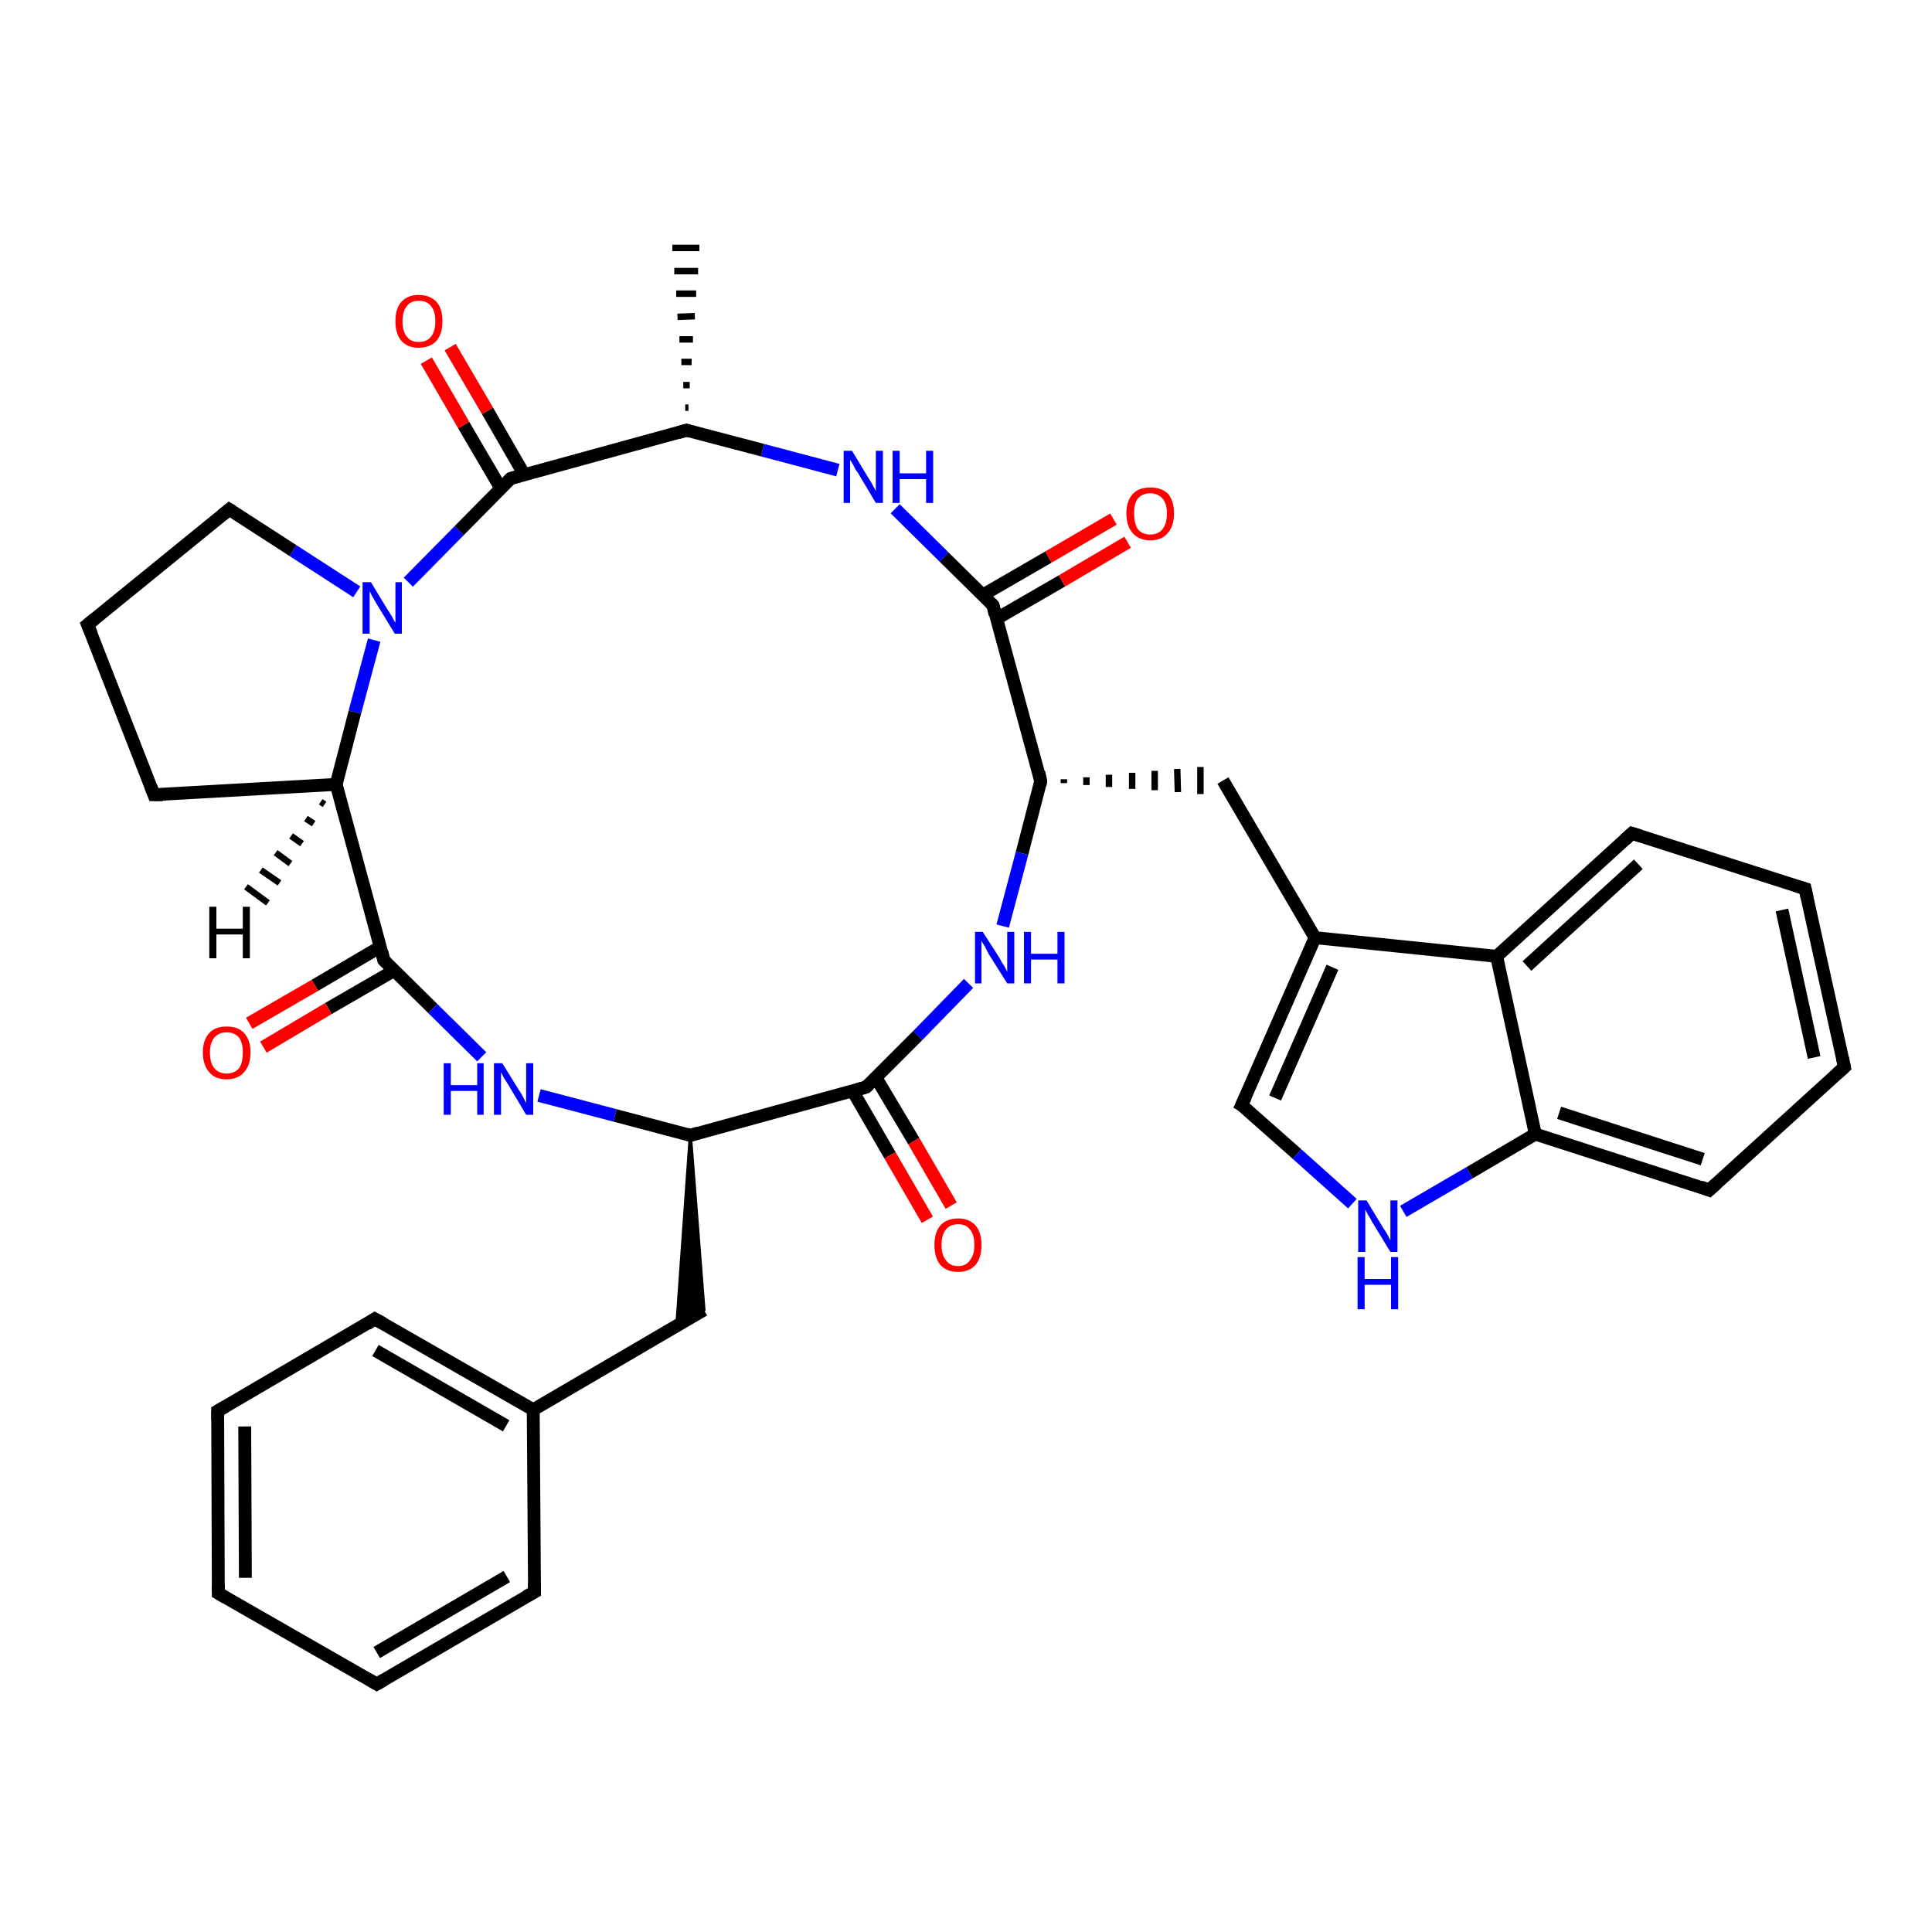 <?xml version='1.0' encoding='iso-8859-1'?>
<svg version='1.1' baseProfile='full'
              xmlns='http://www.w3.org/2000/svg'
                      xmlns:rdkit='http://www.rdkit.org/xml'
                      xmlns:xlink='http://www.w3.org/1999/xlink'
                  xml:space='preserve'
width='300px' height='300px' viewBox='0 0 300 300'>
<!-- END OF HEADER -->
<rect style='opacity:1.0;fill:#FFFFFF;stroke:none' width='300.0' height='300.0' x='0.0' y='0.0'> </rect>
<path class='bond-0 atom-1 atom-0' d='M 106.4,63.3 L 106.9,63.3' style='fill:none;fill-rule:evenodd;stroke:#000000;stroke-width:1.0px;stroke-linecap:butt;stroke-linejoin:miter;stroke-opacity:1' />
<path class='bond-0 atom-1 atom-0' d='M 106.1,59.8 L 107.1,59.8' style='fill:none;fill-rule:evenodd;stroke:#000000;stroke-width:1.0px;stroke-linecap:butt;stroke-linejoin:miter;stroke-opacity:1' />
<path class='bond-0 atom-1 atom-0' d='M 105.8,56.2 L 107.4,56.2' style='fill:none;fill-rule:evenodd;stroke:#000000;stroke-width:1.0px;stroke-linecap:butt;stroke-linejoin:miter;stroke-opacity:1' />
<path class='bond-0 atom-1 atom-0' d='M 105.5,52.7 L 107.6,52.7' style='fill:none;fill-rule:evenodd;stroke:#000000;stroke-width:1.0px;stroke-linecap:butt;stroke-linejoin:miter;stroke-opacity:1' />
<path class='bond-0 atom-1 atom-0' d='M 105.2,49.2 L 107.9,49.1' style='fill:none;fill-rule:evenodd;stroke:#000000;stroke-width:1.0px;stroke-linecap:butt;stroke-linejoin:miter;stroke-opacity:1' />
<path class='bond-0 atom-1 atom-0' d='M 105.0,45.6 L 108.1,45.6' style='fill:none;fill-rule:evenodd;stroke:#000000;stroke-width:1.0px;stroke-linecap:butt;stroke-linejoin:miter;stroke-opacity:1' />
<path class='bond-0 atom-1 atom-0' d='M 104.7,42.1 L 108.4,42.1' style='fill:none;fill-rule:evenodd;stroke:#000000;stroke-width:1.0px;stroke-linecap:butt;stroke-linejoin:miter;stroke-opacity:1' />
<path class='bond-0 atom-1 atom-0' d='M 104.4,38.5 L 108.6,38.5' style='fill:none;fill-rule:evenodd;stroke:#000000;stroke-width:1.0px;stroke-linecap:butt;stroke-linejoin:miter;stroke-opacity:1' />
<path class='bond-1 atom-1 atom-2' d='M 106.6,66.8 L 118.4,69.9' style='fill:none;fill-rule:evenodd;stroke:#000000;stroke-width:2.0px;stroke-linecap:butt;stroke-linejoin:miter;stroke-opacity:1' />
<path class='bond-1 atom-1 atom-2' d='M 118.4,69.9 L 130.1,73.0' style='fill:none;fill-rule:evenodd;stroke:#0000FF;stroke-width:2.0px;stroke-linecap:butt;stroke-linejoin:miter;stroke-opacity:1' />
<path class='bond-2 atom-2 atom-3' d='M 139.0,79.0 L 146.6,86.5' style='fill:none;fill-rule:evenodd;stroke:#0000FF;stroke-width:2.0px;stroke-linecap:butt;stroke-linejoin:miter;stroke-opacity:1' />
<path class='bond-2 atom-2 atom-3' d='M 146.6,86.5 L 154.2,94.0' style='fill:none;fill-rule:evenodd;stroke:#000000;stroke-width:2.0px;stroke-linecap:butt;stroke-linejoin:miter;stroke-opacity:1' />
<path class='bond-3 atom-3 atom-4' d='M 154.7,96.1 L 164.9,90.2' style='fill:none;fill-rule:evenodd;stroke:#000000;stroke-width:2.0px;stroke-linecap:butt;stroke-linejoin:miter;stroke-opacity:1' />
<path class='bond-3 atom-3 atom-4' d='M 164.9,90.2 L 175.1,84.2' style='fill:none;fill-rule:evenodd;stroke:#FF0000;stroke-width:2.0px;stroke-linecap:butt;stroke-linejoin:miter;stroke-opacity:1' />
<path class='bond-3 atom-3 atom-4' d='M 152.6,92.4 L 162.8,86.5' style='fill:none;fill-rule:evenodd;stroke:#000000;stroke-width:2.0px;stroke-linecap:butt;stroke-linejoin:miter;stroke-opacity:1' />
<path class='bond-3 atom-3 atom-4' d='M 162.8,86.5 L 172.9,80.6' style='fill:none;fill-rule:evenodd;stroke:#FF0000;stroke-width:2.0px;stroke-linecap:butt;stroke-linejoin:miter;stroke-opacity:1' />
<path class='bond-4 atom-3 atom-5' d='M 154.2,94.0 L 161.6,121.3' style='fill:none;fill-rule:evenodd;stroke:#000000;stroke-width:2.0px;stroke-linecap:butt;stroke-linejoin:miter;stroke-opacity:1' />
<path class='bond-5 atom-5 atom-6' d='M 165.2,121.6 L 165.2,121.0' style='fill:none;fill-rule:evenodd;stroke:#000000;stroke-width:1.0px;stroke-linecap:butt;stroke-linejoin:miter;stroke-opacity:1' />
<path class='bond-5 atom-5 atom-6' d='M 168.7,121.9 L 168.7,120.7' style='fill:none;fill-rule:evenodd;stroke:#000000;stroke-width:1.0px;stroke-linecap:butt;stroke-linejoin:miter;stroke-opacity:1' />
<path class='bond-5 atom-5 atom-6' d='M 172.2,122.2 L 172.2,120.3' style='fill:none;fill-rule:evenodd;stroke:#000000;stroke-width:1.0px;stroke-linecap:butt;stroke-linejoin:miter;stroke-opacity:1' />
<path class='bond-5 atom-5 atom-6' d='M 175.8,122.5 L 175.8,120.0' style='fill:none;fill-rule:evenodd;stroke:#000000;stroke-width:1.0px;stroke-linecap:butt;stroke-linejoin:miter;stroke-opacity:1' />
<path class='bond-5 atom-5 atom-6' d='M 179.3,122.7 L 179.3,119.7' style='fill:none;fill-rule:evenodd;stroke:#000000;stroke-width:1.0px;stroke-linecap:butt;stroke-linejoin:miter;stroke-opacity:1' />
<path class='bond-5 atom-5 atom-6' d='M 182.9,123.0 L 182.8,119.4' style='fill:none;fill-rule:evenodd;stroke:#000000;stroke-width:1.0px;stroke-linecap:butt;stroke-linejoin:miter;stroke-opacity:1' />
<path class='bond-5 atom-5 atom-6' d='M 186.4,123.3 L 186.4,119.1' style='fill:none;fill-rule:evenodd;stroke:#000000;stroke-width:1.0px;stroke-linecap:butt;stroke-linejoin:miter;stroke-opacity:1' />
<path class='bond-6 atom-6 atom-7' d='M 189.9,121.2 L 204.2,145.6' style='fill:none;fill-rule:evenodd;stroke:#000000;stroke-width:2.0px;stroke-linecap:butt;stroke-linejoin:miter;stroke-opacity:1' />
<path class='bond-7 atom-7 atom-8' d='M 204.2,145.6 L 192.8,171.6' style='fill:none;fill-rule:evenodd;stroke:#000000;stroke-width:2.0px;stroke-linecap:butt;stroke-linejoin:miter;stroke-opacity:1' />
<path class='bond-7 atom-7 atom-8' d='M 206.9,150.2 L 198.0,170.5' style='fill:none;fill-rule:evenodd;stroke:#000000;stroke-width:2.0px;stroke-linecap:butt;stroke-linejoin:miter;stroke-opacity:1' />
<path class='bond-8 atom-8 atom-9' d='M 192.8,171.6 L 201.4,179.2' style='fill:none;fill-rule:evenodd;stroke:#000000;stroke-width:2.0px;stroke-linecap:butt;stroke-linejoin:miter;stroke-opacity:1' />
<path class='bond-8 atom-8 atom-9' d='M 201.4,179.2 L 210.0,186.9' style='fill:none;fill-rule:evenodd;stroke:#0000FF;stroke-width:2.0px;stroke-linecap:butt;stroke-linejoin:miter;stroke-opacity:1' />
<path class='bond-9 atom-9 atom-10' d='M 217.9,188.1 L 228.2,182.1' style='fill:none;fill-rule:evenodd;stroke:#0000FF;stroke-width:2.0px;stroke-linecap:butt;stroke-linejoin:miter;stroke-opacity:1' />
<path class='bond-9 atom-9 atom-10' d='M 228.2,182.1 L 238.4,176.1' style='fill:none;fill-rule:evenodd;stroke:#000000;stroke-width:2.0px;stroke-linecap:butt;stroke-linejoin:miter;stroke-opacity:1' />
<path class='bond-10 atom-10 atom-11' d='M 238.4,176.1 L 265.4,184.8' style='fill:none;fill-rule:evenodd;stroke:#000000;stroke-width:2.0px;stroke-linecap:butt;stroke-linejoin:miter;stroke-opacity:1' />
<path class='bond-10 atom-10 atom-11' d='M 242.1,172.8 L 264.4,180.0' style='fill:none;fill-rule:evenodd;stroke:#000000;stroke-width:2.0px;stroke-linecap:butt;stroke-linejoin:miter;stroke-opacity:1' />
<path class='bond-11 atom-11 atom-12' d='M 265.4,184.8 L 286.4,165.7' style='fill:none;fill-rule:evenodd;stroke:#000000;stroke-width:2.0px;stroke-linecap:butt;stroke-linejoin:miter;stroke-opacity:1' />
<path class='bond-12 atom-12 atom-13' d='M 286.4,165.7 L 280.3,138.0' style='fill:none;fill-rule:evenodd;stroke:#000000;stroke-width:2.0px;stroke-linecap:butt;stroke-linejoin:miter;stroke-opacity:1' />
<path class='bond-12 atom-12 atom-13' d='M 281.7,164.2 L 276.7,141.3' style='fill:none;fill-rule:evenodd;stroke:#000000;stroke-width:2.0px;stroke-linecap:butt;stroke-linejoin:miter;stroke-opacity:1' />
<path class='bond-13 atom-13 atom-14' d='M 280.3,138.0 L 253.4,129.4' style='fill:none;fill-rule:evenodd;stroke:#000000;stroke-width:2.0px;stroke-linecap:butt;stroke-linejoin:miter;stroke-opacity:1' />
<path class='bond-14 atom-14 atom-15' d='M 253.4,129.4 L 232.4,148.5' style='fill:none;fill-rule:evenodd;stroke:#000000;stroke-width:2.0px;stroke-linecap:butt;stroke-linejoin:miter;stroke-opacity:1' />
<path class='bond-14 atom-14 atom-15' d='M 254.4,134.2 L 237.1,150.0' style='fill:none;fill-rule:evenodd;stroke:#000000;stroke-width:2.0px;stroke-linecap:butt;stroke-linejoin:miter;stroke-opacity:1' />
<path class='bond-15 atom-5 atom-16' d='M 161.6,121.3 L 158.7,132.5' style='fill:none;fill-rule:evenodd;stroke:#000000;stroke-width:2.0px;stroke-linecap:butt;stroke-linejoin:miter;stroke-opacity:1' />
<path class='bond-15 atom-5 atom-16' d='M 158.7,132.5 L 155.7,143.8' style='fill:none;fill-rule:evenodd;stroke:#0000FF;stroke-width:2.0px;stroke-linecap:butt;stroke-linejoin:miter;stroke-opacity:1' />
<path class='bond-16 atom-16 atom-17' d='M 150.4,152.7 L 142.5,160.8' style='fill:none;fill-rule:evenodd;stroke:#0000FF;stroke-width:2.0px;stroke-linecap:butt;stroke-linejoin:miter;stroke-opacity:1' />
<path class='bond-16 atom-16 atom-17' d='M 142.5,160.8 L 134.5,168.8' style='fill:none;fill-rule:evenodd;stroke:#000000;stroke-width:2.0px;stroke-linecap:butt;stroke-linejoin:miter;stroke-opacity:1' />
<path class='bond-17 atom-17 atom-18' d='M 132.4,169.4 L 138.2,179.4' style='fill:none;fill-rule:evenodd;stroke:#000000;stroke-width:2.0px;stroke-linecap:butt;stroke-linejoin:miter;stroke-opacity:1' />
<path class='bond-17 atom-17 atom-18' d='M 138.2,179.4 L 144.0,189.4' style='fill:none;fill-rule:evenodd;stroke:#FF0000;stroke-width:2.0px;stroke-linecap:butt;stroke-linejoin:miter;stroke-opacity:1' />
<path class='bond-17 atom-17 atom-18' d='M 136.0,167.3 L 141.9,177.2' style='fill:none;fill-rule:evenodd;stroke:#000000;stroke-width:2.0px;stroke-linecap:butt;stroke-linejoin:miter;stroke-opacity:1' />
<path class='bond-17 atom-17 atom-18' d='M 141.9,177.2 L 147.7,187.2' style='fill:none;fill-rule:evenodd;stroke:#FF0000;stroke-width:2.0px;stroke-linecap:butt;stroke-linejoin:miter;stroke-opacity:1' />
<path class='bond-18 atom-17 atom-19' d='M 134.5,168.8 L 107.2,176.3' style='fill:none;fill-rule:evenodd;stroke:#000000;stroke-width:2.0px;stroke-linecap:butt;stroke-linejoin:miter;stroke-opacity:1' />
<path class='bond-19 atom-19 atom-20' d='M 107.2,176.3 L 109.3,203.4 L 105.1,205.9 Z' style='fill:#000000;fill-rule:evenodd;fill-opacity:1;stroke:#000000;stroke-width:0.5px;stroke-linecap:butt;stroke-linejoin:miter;stroke-opacity:1;' />
<path class='bond-20 atom-20 atom-21' d='M 109.3,203.4 L 82.8,218.9' style='fill:none;fill-rule:evenodd;stroke:#000000;stroke-width:2.0px;stroke-linecap:butt;stroke-linejoin:miter;stroke-opacity:1' />
<path class='bond-21 atom-21 atom-22' d='M 82.8,218.9 L 58.2,204.8' style='fill:none;fill-rule:evenodd;stroke:#000000;stroke-width:2.0px;stroke-linecap:butt;stroke-linejoin:miter;stroke-opacity:1' />
<path class='bond-21 atom-21 atom-22' d='M 78.6,221.4 L 58.3,209.7' style='fill:none;fill-rule:evenodd;stroke:#000000;stroke-width:2.0px;stroke-linecap:butt;stroke-linejoin:miter;stroke-opacity:1' />
<path class='bond-22 atom-22 atom-23' d='M 58.2,204.8 L 33.8,219.1' style='fill:none;fill-rule:evenodd;stroke:#000000;stroke-width:2.0px;stroke-linecap:butt;stroke-linejoin:miter;stroke-opacity:1' />
<path class='bond-23 atom-23 atom-24' d='M 33.8,219.1 L 33.9,247.4' style='fill:none;fill-rule:evenodd;stroke:#000000;stroke-width:2.0px;stroke-linecap:butt;stroke-linejoin:miter;stroke-opacity:1' />
<path class='bond-23 atom-23 atom-24' d='M 38.0,221.5 L 38.1,245.0' style='fill:none;fill-rule:evenodd;stroke:#000000;stroke-width:2.0px;stroke-linecap:butt;stroke-linejoin:miter;stroke-opacity:1' />
<path class='bond-24 atom-24 atom-25' d='M 33.9,247.4 L 58.5,261.5' style='fill:none;fill-rule:evenodd;stroke:#000000;stroke-width:2.0px;stroke-linecap:butt;stroke-linejoin:miter;stroke-opacity:1' />
<path class='bond-25 atom-25 atom-26' d='M 58.5,261.5 L 83.0,247.2' style='fill:none;fill-rule:evenodd;stroke:#000000;stroke-width:2.0px;stroke-linecap:butt;stroke-linejoin:miter;stroke-opacity:1' />
<path class='bond-25 atom-25 atom-26' d='M 58.5,256.6 L 78.7,244.8' style='fill:none;fill-rule:evenodd;stroke:#000000;stroke-width:2.0px;stroke-linecap:butt;stroke-linejoin:miter;stroke-opacity:1' />
<path class='bond-26 atom-19 atom-27' d='M 107.2,176.3 L 95.5,173.2' style='fill:none;fill-rule:evenodd;stroke:#000000;stroke-width:2.0px;stroke-linecap:butt;stroke-linejoin:miter;stroke-opacity:1' />
<path class='bond-26 atom-19 atom-27' d='M 95.5,173.2 L 83.7,170.1' style='fill:none;fill-rule:evenodd;stroke:#0000FF;stroke-width:2.0px;stroke-linecap:butt;stroke-linejoin:miter;stroke-opacity:1' />
<path class='bond-27 atom-27 atom-28' d='M 74.8,164.1 L 67.2,156.6' style='fill:none;fill-rule:evenodd;stroke:#0000FF;stroke-width:2.0px;stroke-linecap:butt;stroke-linejoin:miter;stroke-opacity:1' />
<path class='bond-27 atom-27 atom-28' d='M 67.2,156.6 L 59.6,149.1' style='fill:none;fill-rule:evenodd;stroke:#000000;stroke-width:2.0px;stroke-linecap:butt;stroke-linejoin:miter;stroke-opacity:1' />
<path class='bond-28 atom-28 atom-29' d='M 59.1,147.0 L 48.9,153.0' style='fill:none;fill-rule:evenodd;stroke:#000000;stroke-width:2.0px;stroke-linecap:butt;stroke-linejoin:miter;stroke-opacity:1' />
<path class='bond-28 atom-28 atom-29' d='M 48.9,153.0 L 38.7,158.9' style='fill:none;fill-rule:evenodd;stroke:#FF0000;stroke-width:2.0px;stroke-linecap:butt;stroke-linejoin:miter;stroke-opacity:1' />
<path class='bond-28 atom-28 atom-29' d='M 61.2,150.7 L 51.0,156.6' style='fill:none;fill-rule:evenodd;stroke:#000000;stroke-width:2.0px;stroke-linecap:butt;stroke-linejoin:miter;stroke-opacity:1' />
<path class='bond-28 atom-28 atom-29' d='M 51.0,156.6 L 40.9,162.6' style='fill:none;fill-rule:evenodd;stroke:#FF0000;stroke-width:2.0px;stroke-linecap:butt;stroke-linejoin:miter;stroke-opacity:1' />
<path class='bond-29 atom-28 atom-30' d='M 59.6,149.1 L 52.2,121.8' style='fill:none;fill-rule:evenodd;stroke:#000000;stroke-width:2.0px;stroke-linecap:butt;stroke-linejoin:miter;stroke-opacity:1' />
<path class='bond-30 atom-30 atom-31' d='M 52.2,121.8 L 23.9,123.4' style='fill:none;fill-rule:evenodd;stroke:#000000;stroke-width:2.0px;stroke-linecap:butt;stroke-linejoin:miter;stroke-opacity:1' />
<path class='bond-31 atom-31 atom-32' d='M 23.9,123.4 L 13.6,97.0' style='fill:none;fill-rule:evenodd;stroke:#000000;stroke-width:2.0px;stroke-linecap:butt;stroke-linejoin:miter;stroke-opacity:1' />
<path class='bond-32 atom-32 atom-33' d='M 13.6,97.0 L 35.6,79.1' style='fill:none;fill-rule:evenodd;stroke:#000000;stroke-width:2.0px;stroke-linecap:butt;stroke-linejoin:miter;stroke-opacity:1' />
<path class='bond-33 atom-33 atom-34' d='M 35.6,79.1 L 45.5,85.5' style='fill:none;fill-rule:evenodd;stroke:#000000;stroke-width:2.0px;stroke-linecap:butt;stroke-linejoin:miter;stroke-opacity:1' />
<path class='bond-33 atom-33 atom-34' d='M 45.5,85.5 L 55.4,91.9' style='fill:none;fill-rule:evenodd;stroke:#0000FF;stroke-width:2.0px;stroke-linecap:butt;stroke-linejoin:miter;stroke-opacity:1' />
<path class='bond-34 atom-34 atom-35' d='M 63.4,90.4 L 71.3,82.4' style='fill:none;fill-rule:evenodd;stroke:#0000FF;stroke-width:2.0px;stroke-linecap:butt;stroke-linejoin:miter;stroke-opacity:1' />
<path class='bond-34 atom-34 atom-35' d='M 71.3,82.4 L 79.3,74.3' style='fill:none;fill-rule:evenodd;stroke:#000000;stroke-width:2.0px;stroke-linecap:butt;stroke-linejoin:miter;stroke-opacity:1' />
<path class='bond-35 atom-35 atom-36' d='M 81.4,73.7 L 75.7,63.8' style='fill:none;fill-rule:evenodd;stroke:#000000;stroke-width:2.0px;stroke-linecap:butt;stroke-linejoin:miter;stroke-opacity:1' />
<path class='bond-35 atom-35 atom-36' d='M 75.7,63.8 L 69.9,53.9' style='fill:none;fill-rule:evenodd;stroke:#FF0000;stroke-width:2.0px;stroke-linecap:butt;stroke-linejoin:miter;stroke-opacity:1' />
<path class='bond-35 atom-35 atom-36' d='M 77.8,75.9 L 72.0,66.0' style='fill:none;fill-rule:evenodd;stroke:#000000;stroke-width:2.0px;stroke-linecap:butt;stroke-linejoin:miter;stroke-opacity:1' />
<path class='bond-35 atom-35 atom-36' d='M 72.0,66.0 L 66.2,56.0' style='fill:none;fill-rule:evenodd;stroke:#FF0000;stroke-width:2.0px;stroke-linecap:butt;stroke-linejoin:miter;stroke-opacity:1' />
<path class='bond-36 atom-35 atom-1' d='M 79.3,74.3 L 106.6,66.8' style='fill:none;fill-rule:evenodd;stroke:#000000;stroke-width:2.0px;stroke-linecap:butt;stroke-linejoin:miter;stroke-opacity:1' />
<path class='bond-37 atom-15 atom-7' d='M 232.4,148.5 L 204.2,145.6' style='fill:none;fill-rule:evenodd;stroke:#000000;stroke-width:2.0px;stroke-linecap:butt;stroke-linejoin:miter;stroke-opacity:1' />
<path class='bond-38 atom-26 atom-21' d='M 83.0,247.2 L 82.8,218.9' style='fill:none;fill-rule:evenodd;stroke:#000000;stroke-width:2.0px;stroke-linecap:butt;stroke-linejoin:miter;stroke-opacity:1' />
<path class='bond-39 atom-34 atom-30' d='M 58.1,99.4 L 55.1,110.6' style='fill:none;fill-rule:evenodd;stroke:#0000FF;stroke-width:2.0px;stroke-linecap:butt;stroke-linejoin:miter;stroke-opacity:1' />
<path class='bond-39 atom-34 atom-30' d='M 55.1,110.6 L 52.2,121.8' style='fill:none;fill-rule:evenodd;stroke:#000000;stroke-width:2.0px;stroke-linecap:butt;stroke-linejoin:miter;stroke-opacity:1' />
<path class='bond-40 atom-15 atom-10' d='M 232.4,148.5 L 238.4,176.1' style='fill:none;fill-rule:evenodd;stroke:#000000;stroke-width:2.0px;stroke-linecap:butt;stroke-linejoin:miter;stroke-opacity:1' />
<path class='bond-41 atom-30 atom-37' d='M 50.4,124.9 L 49.8,124.5' style='fill:none;fill-rule:evenodd;stroke:#000000;stroke-width:1.0px;stroke-linecap:butt;stroke-linejoin:miter;stroke-opacity:1' />
<path class='bond-41 atom-30 atom-37' d='M 48.7,127.9 L 47.5,127.1' style='fill:none;fill-rule:evenodd;stroke:#000000;stroke-width:1.0px;stroke-linecap:butt;stroke-linejoin:miter;stroke-opacity:1' />
<path class='bond-41 atom-30 atom-37' d='M 46.9,131.0 L 45.2,129.8' style='fill:none;fill-rule:evenodd;stroke:#000000;stroke-width:1.0px;stroke-linecap:butt;stroke-linejoin:miter;stroke-opacity:1' />
<path class='bond-41 atom-30 atom-37' d='M 45.1,134.1 L 42.8,132.4' style='fill:none;fill-rule:evenodd;stroke:#000000;stroke-width:1.0px;stroke-linecap:butt;stroke-linejoin:miter;stroke-opacity:1' />
<path class='bond-41 atom-30 atom-37' d='M 43.4,137.1 L 40.5,135.1' style='fill:none;fill-rule:evenodd;stroke:#000000;stroke-width:1.0px;stroke-linecap:butt;stroke-linejoin:miter;stroke-opacity:1' />
<path class='bond-41 atom-30 atom-37' d='M 41.6,140.2 L 38.2,137.7' style='fill:none;fill-rule:evenodd;stroke:#000000;stroke-width:1.0px;stroke-linecap:butt;stroke-linejoin:miter;stroke-opacity:1' />
<path d='M 107.2,67.0 L 106.6,66.8 L 105.3,67.2' style='fill:none;stroke:#000000;stroke-width:2.0px;stroke-linecap:butt;stroke-linejoin:miter;stroke-opacity:1;' />
<path d='M 153.8,93.6 L 154.2,94.0 L 154.5,95.4' style='fill:none;stroke:#000000;stroke-width:2.0px;stroke-linecap:butt;stroke-linejoin:miter;stroke-opacity:1;' />
<path d='M 161.3,119.9 L 161.6,121.3 L 161.5,121.9' style='fill:none;stroke:#000000;stroke-width:2.0px;stroke-linecap:butt;stroke-linejoin:miter;stroke-opacity:1;' />
<path d='M 193.4,170.3 L 192.8,171.6 L 193.3,171.9' style='fill:none;stroke:#000000;stroke-width:2.0px;stroke-linecap:butt;stroke-linejoin:miter;stroke-opacity:1;' />
<path d='M 264.1,184.3 L 265.4,184.8 L 266.5,183.8' style='fill:none;stroke:#000000;stroke-width:2.0px;stroke-linecap:butt;stroke-linejoin:miter;stroke-opacity:1;' />
<path d='M 285.3,166.7 L 286.4,165.7 L 286.1,164.3' style='fill:none;stroke:#000000;stroke-width:2.0px;stroke-linecap:butt;stroke-linejoin:miter;stroke-opacity:1;' />
<path d='M 280.6,139.4 L 280.3,138.0 L 279.0,137.6' style='fill:none;stroke:#000000;stroke-width:2.0px;stroke-linecap:butt;stroke-linejoin:miter;stroke-opacity:1;' />
<path d='M 254.7,129.8 L 253.4,129.4 L 252.3,130.4' style='fill:none;stroke:#000000;stroke-width:2.0px;stroke-linecap:butt;stroke-linejoin:miter;stroke-opacity:1;' />
<path d='M 134.9,168.4 L 134.5,168.8 L 133.1,169.2' style='fill:none;stroke:#000000;stroke-width:2.0px;stroke-linecap:butt;stroke-linejoin:miter;stroke-opacity:1;' />
<path d='M 108.5,175.9 L 107.2,176.3 L 106.6,176.1' style='fill:none;stroke:#000000;stroke-width:2.0px;stroke-linecap:butt;stroke-linejoin:miter;stroke-opacity:1;' />
<path d='M 59.5,205.5 L 58.2,204.8 L 57.0,205.6' style='fill:none;stroke:#000000;stroke-width:2.0px;stroke-linecap:butt;stroke-linejoin:miter;stroke-opacity:1;' />
<path d='M 35.0,218.4 L 33.8,219.1 L 33.8,220.5' style='fill:none;stroke:#000000;stroke-width:2.0px;stroke-linecap:butt;stroke-linejoin:miter;stroke-opacity:1;' />
<path d='M 33.9,246.0 L 33.9,247.4 L 35.1,248.1' style='fill:none;stroke:#000000;stroke-width:2.0px;stroke-linecap:butt;stroke-linejoin:miter;stroke-opacity:1;' />
<path d='M 57.3,260.8 L 58.5,261.5 L 59.7,260.8' style='fill:none;stroke:#000000;stroke-width:2.0px;stroke-linecap:butt;stroke-linejoin:miter;stroke-opacity:1;' />
<path d='M 81.7,247.9 L 83.0,247.2 L 83.0,245.8' style='fill:none;stroke:#000000;stroke-width:2.0px;stroke-linecap:butt;stroke-linejoin:miter;stroke-opacity:1;' />
<path d='M 60.0,149.5 L 59.6,149.1 L 59.3,147.8' style='fill:none;stroke:#000000;stroke-width:2.0px;stroke-linecap:butt;stroke-linejoin:miter;stroke-opacity:1;' />
<path d='M 25.3,123.4 L 23.9,123.4 L 23.4,122.1' style='fill:none;stroke:#000000;stroke-width:2.0px;stroke-linecap:butt;stroke-linejoin:miter;stroke-opacity:1;' />
<path d='M 14.2,98.4 L 13.6,97.0 L 14.7,96.1' style='fill:none;stroke:#000000;stroke-width:2.0px;stroke-linecap:butt;stroke-linejoin:miter;stroke-opacity:1;' />
<path d='M 34.5,80.0 L 35.6,79.1 L 36.1,79.4' style='fill:none;stroke:#000000;stroke-width:2.0px;stroke-linecap:butt;stroke-linejoin:miter;stroke-opacity:1;' />
<path d='M 78.9,74.7 L 79.3,74.3 L 80.7,73.9' style='fill:none;stroke:#000000;stroke-width:2.0px;stroke-linecap:butt;stroke-linejoin:miter;stroke-opacity:1;' />
<path class='atom-2' d='M 132.3 70.0
L 134.9 74.3
Q 135.2 74.7, 135.6 75.5
Q 136.0 76.2, 136.0 76.3
L 136.0 70.0
L 137.1 70.0
L 137.1 78.1
L 136.0 78.1
L 133.2 73.4
Q 132.8 72.9, 132.5 72.2
Q 132.1 71.6, 132.0 71.4
L 132.0 78.1
L 131.0 78.1
L 131.0 70.0
L 132.3 70.0
' fill='#0000FF'/>
<path class='atom-2' d='M 138.6 70.0
L 139.7 70.0
L 139.7 73.5
L 143.8 73.5
L 143.8 70.0
L 144.9 70.0
L 144.9 78.1
L 143.8 78.1
L 143.8 74.4
L 139.7 74.4
L 139.7 78.1
L 138.6 78.1
L 138.6 70.0
' fill='#0000FF'/>
<path class='atom-4' d='M 174.9 79.7
Q 174.9 77.8, 175.9 76.7
Q 176.8 75.7, 178.6 75.7
Q 180.4 75.7, 181.4 76.7
Q 182.3 77.8, 182.3 79.7
Q 182.3 81.7, 181.3 82.8
Q 180.4 83.9, 178.6 83.9
Q 176.9 83.9, 175.9 82.8
Q 174.9 81.7, 174.9 79.7
M 178.6 83.0
Q 179.8 83.0, 180.5 82.2
Q 181.2 81.3, 181.2 79.7
Q 181.2 78.2, 180.5 77.4
Q 179.8 76.6, 178.6 76.6
Q 177.4 76.6, 176.7 77.4
Q 176.1 78.1, 176.1 79.7
Q 176.1 81.3, 176.7 82.2
Q 177.4 83.0, 178.6 83.0
' fill='#FF0000'/>
<path class='atom-9' d='M 212.2 186.4
L 214.8 190.7
Q 215.1 191.1, 215.5 191.8
Q 215.9 192.6, 215.9 192.6
L 215.9 186.4
L 217.0 186.4
L 217.0 194.4
L 215.9 194.4
L 213.1 189.8
Q 212.8 189.2, 212.4 188.6
Q 212.1 188.0, 212.0 187.8
L 212.0 194.4
L 210.9 194.4
L 210.9 186.4
L 212.2 186.4
' fill='#0000FF'/>
<path class='atom-9' d='M 210.8 195.2
L 211.9 195.2
L 211.9 198.6
L 216.0 198.6
L 216.0 195.2
L 217.1 195.2
L 217.1 203.3
L 216.0 203.3
L 216.0 199.5
L 211.9 199.5
L 211.9 203.3
L 210.8 203.3
L 210.8 195.2
' fill='#0000FF'/>
<path class='atom-16' d='M 152.6 144.7
L 155.3 148.9
Q 155.5 149.4, 156.0 150.1
Q 156.4 150.9, 156.4 150.9
L 156.4 144.7
L 157.5 144.7
L 157.5 152.7
L 156.4 152.7
L 153.5 148.1
Q 153.2 147.5, 152.9 146.9
Q 152.5 146.3, 152.4 146.1
L 152.4 152.7
L 151.4 152.7
L 151.4 144.7
L 152.6 144.7
' fill='#0000FF'/>
<path class='atom-16' d='M 159.0 144.7
L 160.1 144.7
L 160.1 148.1
L 164.2 148.1
L 164.2 144.7
L 165.3 144.7
L 165.3 152.7
L 164.2 152.7
L 164.2 149.0
L 160.1 149.0
L 160.1 152.7
L 159.0 152.7
L 159.0 144.7
' fill='#0000FF'/>
<path class='atom-18' d='M 145.1 193.3
Q 145.1 191.4, 146.0 190.3
Q 147.0 189.2, 148.8 189.2
Q 150.5 189.2, 151.5 190.3
Q 152.4 191.4, 152.4 193.3
Q 152.4 195.3, 151.5 196.4
Q 150.5 197.5, 148.8 197.5
Q 147.0 197.5, 146.0 196.4
Q 145.1 195.3, 145.1 193.3
M 148.8 196.6
Q 150.0 196.6, 150.6 195.7
Q 151.3 194.9, 151.3 193.3
Q 151.3 191.7, 150.6 190.9
Q 150.0 190.1, 148.8 190.1
Q 147.5 190.1, 146.9 190.9
Q 146.2 191.7, 146.2 193.3
Q 146.2 194.9, 146.9 195.7
Q 147.5 196.6, 148.8 196.6
' fill='#FF0000'/>
<path class='atom-27' d='M 68.9 165.1
L 70.0 165.1
L 70.0 168.5
L 74.1 168.5
L 74.1 165.1
L 75.1 165.1
L 75.1 173.1
L 74.1 173.1
L 74.1 169.4
L 70.0 169.4
L 70.0 173.1
L 68.9 173.1
L 68.9 165.1
' fill='#0000FF'/>
<path class='atom-27' d='M 78.0 165.1
L 80.6 169.3
Q 80.9 169.7, 81.3 170.5
Q 81.7 171.3, 81.7 171.3
L 81.7 165.1
L 82.8 165.1
L 82.8 173.1
L 81.7 173.1
L 78.9 168.4
Q 78.6 167.9, 78.2 167.3
Q 77.9 166.7, 77.8 166.5
L 77.8 173.1
L 76.7 173.1
L 76.7 165.1
L 78.0 165.1
' fill='#0000FF'/>
<path class='atom-29' d='M 31.5 163.4
Q 31.5 161.5, 32.5 160.4
Q 33.4 159.4, 35.2 159.4
Q 37.0 159.4, 37.9 160.4
Q 38.9 161.5, 38.9 163.4
Q 38.9 165.4, 37.9 166.5
Q 36.9 167.6, 35.2 167.6
Q 33.4 167.6, 32.5 166.5
Q 31.5 165.4, 31.5 163.4
M 35.2 166.7
Q 36.4 166.7, 37.1 165.9
Q 37.7 165.1, 37.7 163.4
Q 37.7 161.9, 37.1 161.1
Q 36.4 160.3, 35.2 160.3
Q 34.0 160.3, 33.3 161.1
Q 32.6 161.9, 32.6 163.4
Q 32.6 165.1, 33.3 165.9
Q 34.0 166.7, 35.2 166.7
' fill='#FF0000'/>
<path class='atom-34' d='M 57.6 90.4
L 60.2 94.7
Q 60.5 95.1, 60.9 95.8
Q 61.3 96.6, 61.4 96.7
L 61.4 90.4
L 62.4 90.4
L 62.4 98.4
L 61.3 98.4
L 58.5 93.8
Q 58.2 93.3, 57.8 92.6
Q 57.5 92.0, 57.4 91.8
L 57.4 98.4
L 56.3 98.4
L 56.3 90.4
L 57.6 90.4
' fill='#0000FF'/>
<path class='atom-36' d='M 61.4 49.9
Q 61.4 47.9, 62.3 46.9
Q 63.3 45.8, 65.0 45.8
Q 66.8 45.8, 67.8 46.9
Q 68.7 47.9, 68.7 49.9
Q 68.7 51.8, 67.8 52.9
Q 66.8 54.0, 65.0 54.0
Q 63.3 54.0, 62.3 52.9
Q 61.4 51.8, 61.4 49.9
M 65.0 53.1
Q 66.3 53.1, 66.9 52.3
Q 67.6 51.5, 67.6 49.9
Q 67.6 48.3, 66.9 47.5
Q 66.3 46.7, 65.0 46.7
Q 63.8 46.7, 63.2 47.5
Q 62.5 48.3, 62.5 49.9
Q 62.5 51.5, 63.2 52.3
Q 63.8 53.1, 65.0 53.1
' fill='#FF0000'/>
<path class='atom-37' d='M 32.5 140.8
L 33.6 140.8
L 33.6 144.2
L 37.7 144.2
L 37.7 140.8
L 38.8 140.8
L 38.8 148.8
L 37.7 148.8
L 37.7 145.1
L 33.6 145.1
L 33.6 148.8
L 32.5 148.8
L 32.5 140.8
' fill='#000000'/>
</svg>

